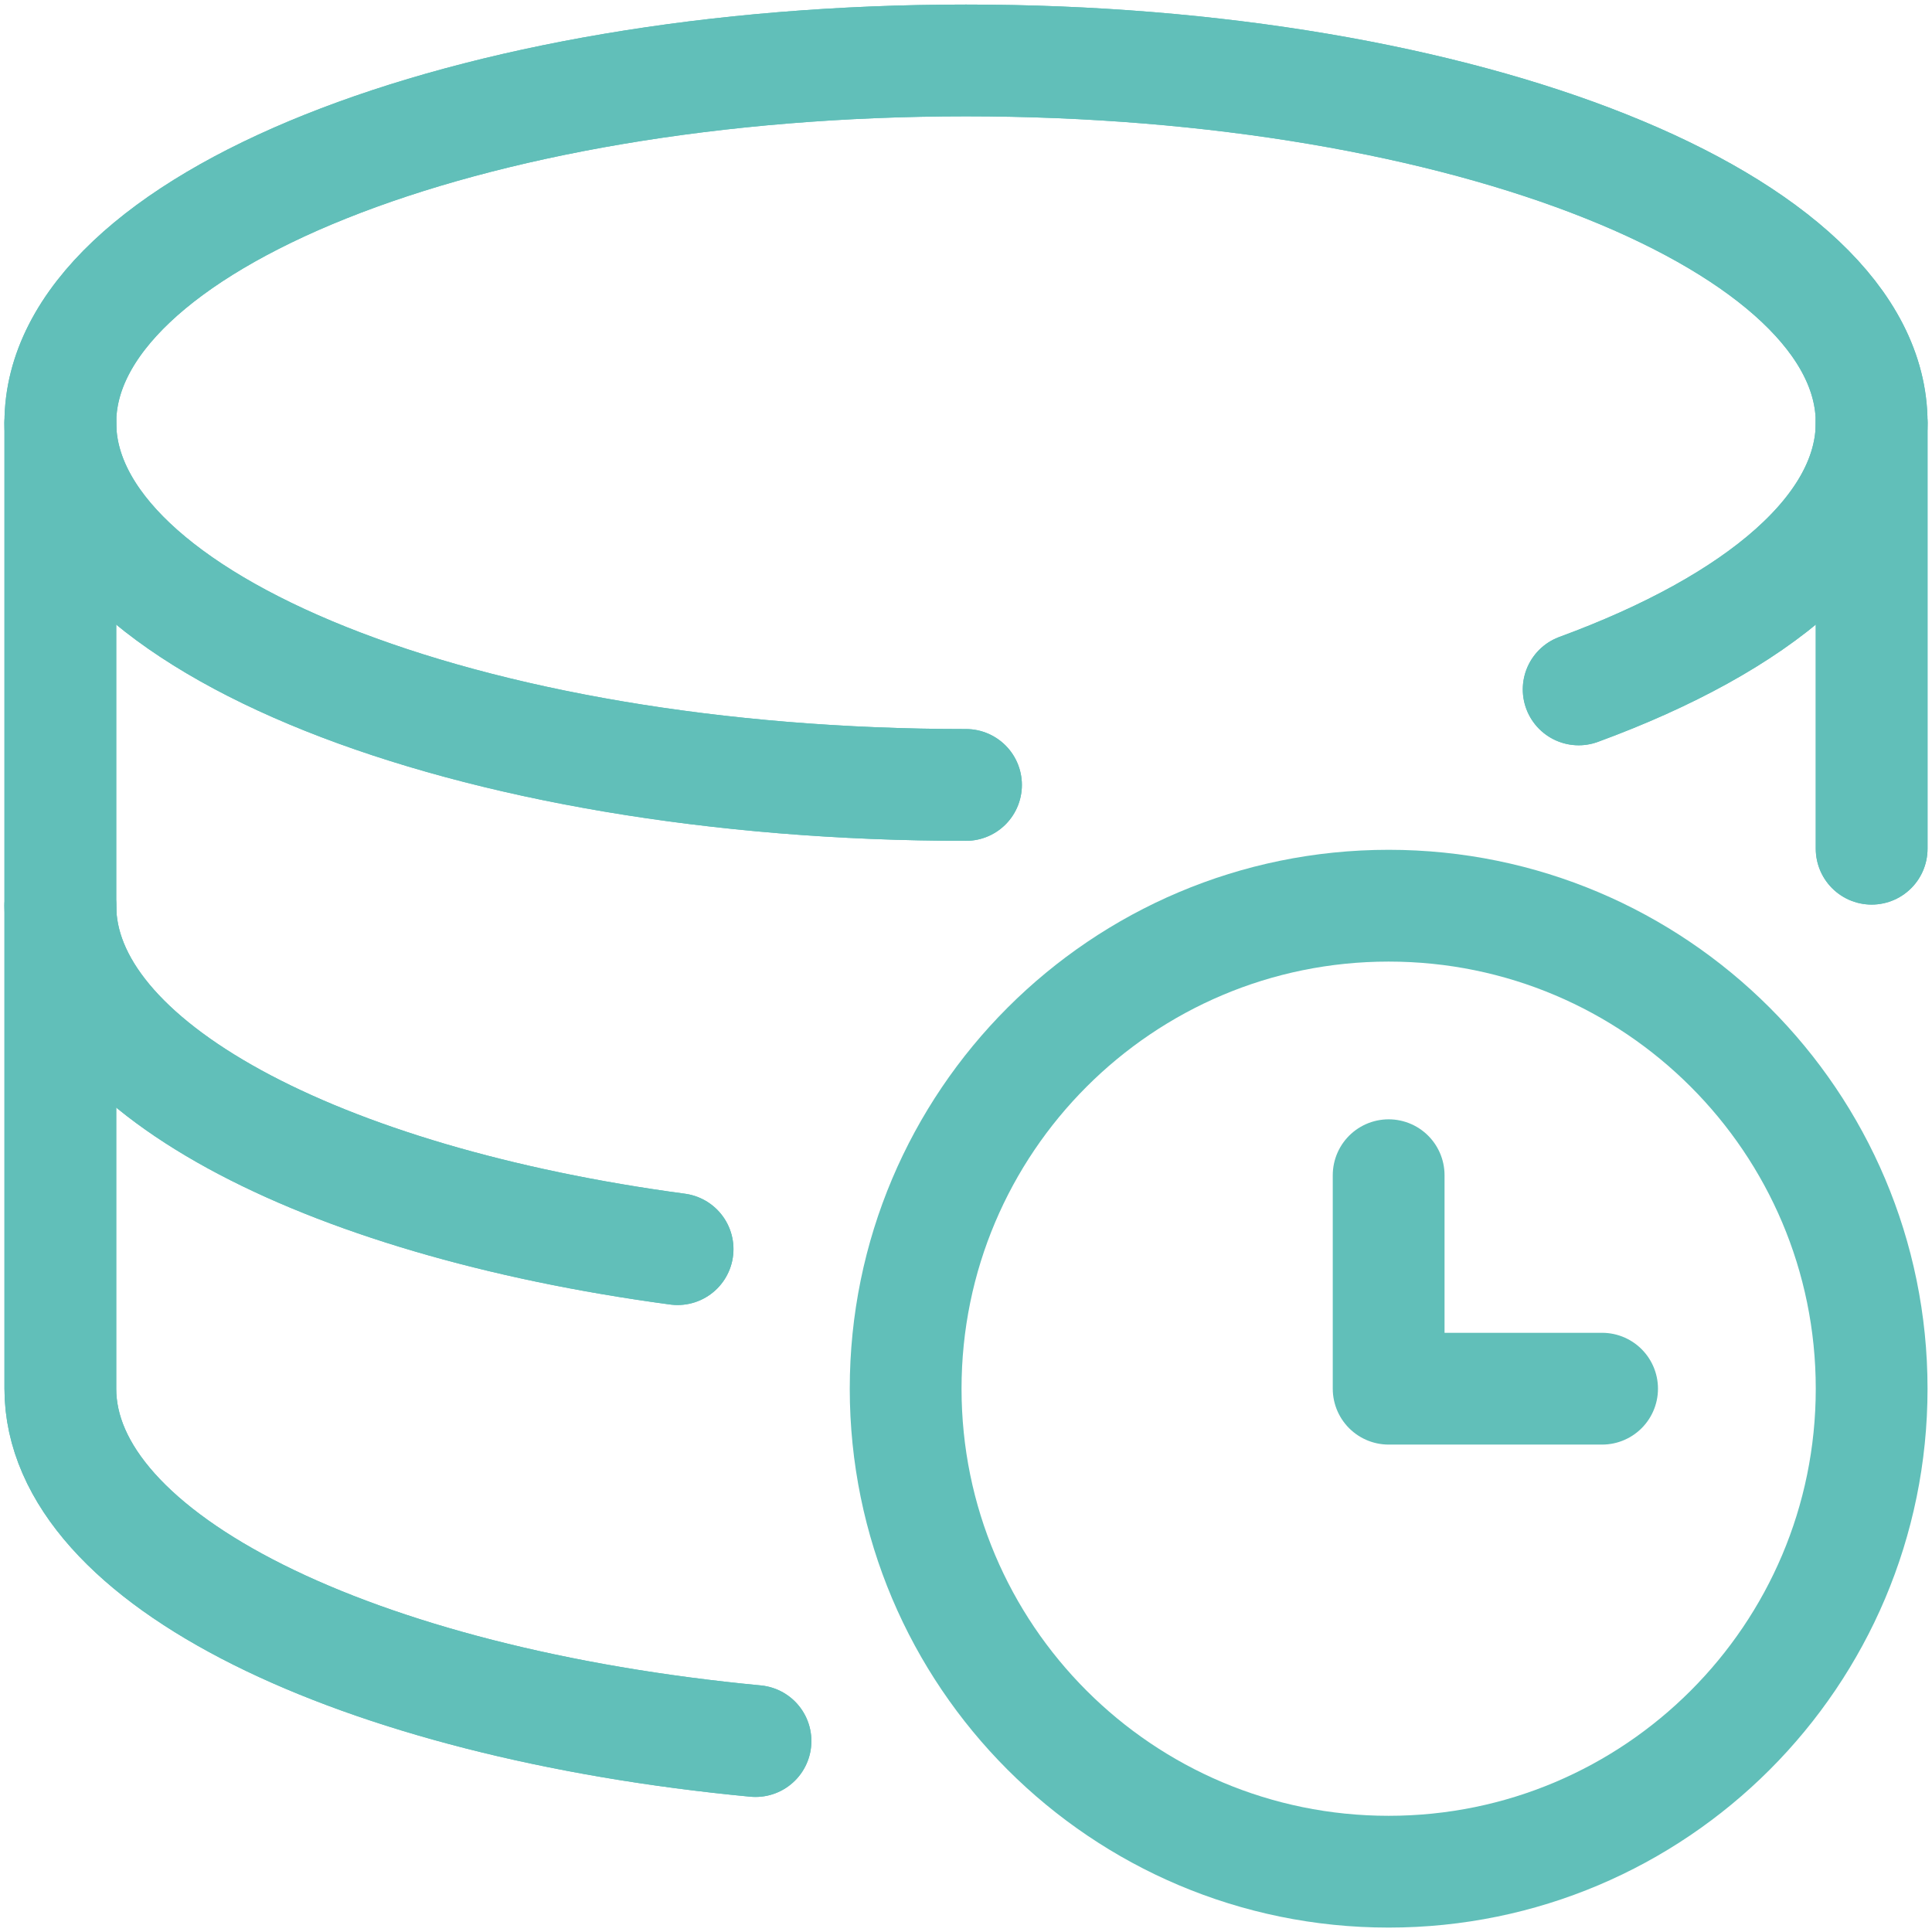 <svg width="42" height="42" viewBox="0 0 42 42" fill="none" xmlns="http://www.w3.org/2000/svg">
<g clip-path="url(#clip0_3128_142109)">
<path d="M30.188 40.689C35.986 40.689 40.688 35.988 40.688 30.189C40.688 24.39 35.986 19.689 30.188 19.689C24.389 19.689 19.688 24.39 19.688 30.189C19.688 35.988 24.389 40.689 30.188 40.689Z" stroke="#61BFB9" stroke-width="2.43" stroke-linecap="round" stroke-linejoin="round"/>
<path d="M34.828 30.189H30.188V25.548" stroke="#61BFB9" stroke-width="2.43" stroke-linecap="round" stroke-linejoin="round"/>
<path d="M34.319 14.987C38.234 13.549 40.688 11.487 40.688 9.189C40.688 4.839 31.873 1.314 21 1.314C10.127 1.314 1.312 4.839 1.312 9.189C1.312 13.54 10.127 17.064 21 17.064" stroke="#61BFB9" stroke-width="2.43" stroke-linecap="round" stroke-linejoin="round"/>
<path d="M1.312 19.689C1.312 23.161 6.932 26.108 14.73 27.155" stroke="#61BFB9" stroke-width="2.43" stroke-linecap="round" stroke-linejoin="round"/>
<path d="M1.312 9.189V30.189C1.312 33.908 7.758 37.025 16.424 37.849" stroke="#61BFB9" stroke-width="2.43" stroke-linecap="round" stroke-linejoin="round"/>
<path d="M40.688 18.45V9.189" stroke="#61BFB9" stroke-width="2.43" stroke-linecap="round" stroke-linejoin="round"/>
<path d="M34.319 14.987C38.234 13.549 40.688 11.487 40.688 9.189C40.688 4.839 31.873 1.314 21 1.314C10.127 1.314 1.312 4.839 1.312 9.189C1.312 13.54 10.127 17.064 21 17.064" stroke="#61BFB9" stroke-width="2.43" stroke-linecap="round" stroke-linejoin="round"/>
<path d="M1.312 19.689C1.312 23.161 6.932 26.108 14.73 27.155" stroke="#61BFB9" stroke-width="2.43" stroke-linecap="round" stroke-linejoin="round"/>
<path d="M1.312 9.189V30.189C1.312 33.908 7.758 37.025 16.424 37.849" stroke="#61BFB9" stroke-width="2.43" stroke-linecap="round" stroke-linejoin="round"/>
<path d="M40.688 18.45V9.189" stroke="#61BFB9" stroke-width="2.43" stroke-linecap="round" stroke-linejoin="round"/>
</g>
<defs>
<clipPath id="clip0_3128_142109">
<rect width="42" height="42" fill="white"/>
</clipPath>
</defs>
</svg>

